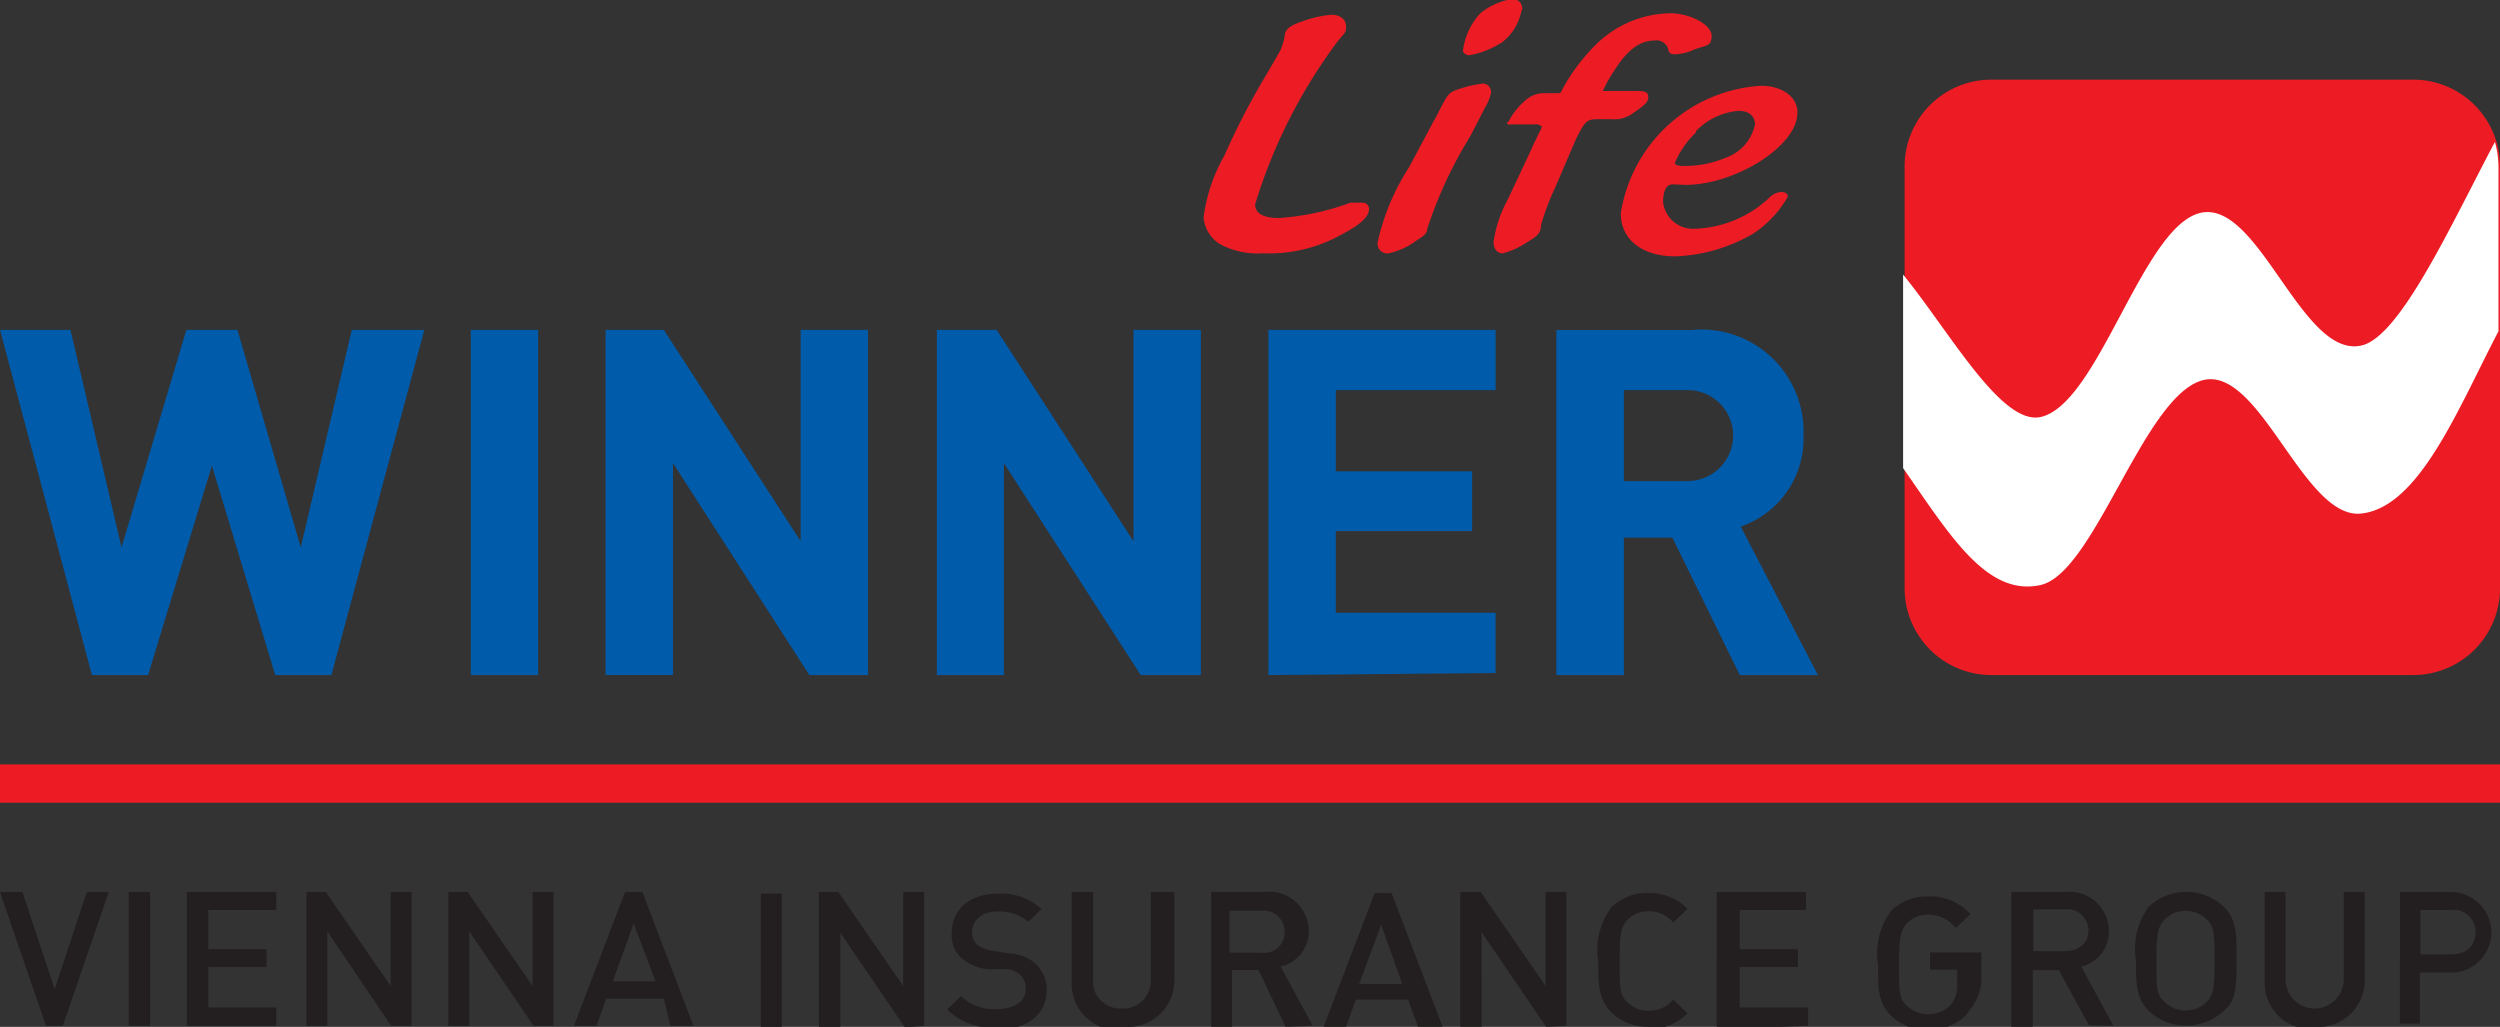 <svg id="Layer_2" data-name="Layer 2" xmlns="http://www.w3.org/2000/svg" xmlns:xlink="http://www.w3.org/1999/xlink" width="96.99" height="39.838" viewBox="0 0 96.99 39.838">
  <rect x="0" y="0" width="96.99" height="39.838" fill="#333333" stroke="none"/>
  <defs>
    <clipPath id="clip-path">
      <rect id="Rectangle_716" data-name="Rectangle 716" width="96.99" height="39.838" fill="none"/>
    </clipPath>
  </defs>
  <g id="Layer_1" data-name="Layer 1">
    <rect id="Rectangle_715" data-name="Rectangle 715" width="96.99" height="1.486" transform="translate(0 29.656)" fill="#ed1c24"/>
    <g id="Group_3294" data-name="Group 3294" clip-path="url(#clip-path)">
      <path id="Path_4431" data-name="Path 4431" d="M2.437,22.664H1.783L0,17.474H.872L2.12,21.238l1.248-3.764H4.22Zm2.555-5.19h.832v5.19H4.992Zm2.258,5.19v-5.19h3.467v.693H8.082v1.525h2.258v.693H8.082v1.565h2.635v.713Zm7.924,0L12.7,19v3.665h-.812v-5.19h.753l2.516,3.645V17.474h.812v5.19Zm5.527,0L18.205,19v3.665h-.812v-5.19h.753l2.516,3.645V17.474h.812v5.19Zm5.309,0-.258-1.05H23.515l-.376,1.05h-.872l1.981-5.19h.674l1.981,5.19ZM24.584,18.7l-.812,2.239h1.664Zm4.933-1.169h.812v5.19h-.812Zm5.586,5.19-2.5-3.665v3.665h-.832v-5.25h.753l2.516,3.645V17.474h.812v5.19Zm3.625,0a2.437,2.437,0,0,1-1.981-.693l.535-.515a1.842,1.842,0,0,0,1.387.5c.713,0,1.129-.3,1.129-.792a.693.693,0,0,0-.218-.535.872.872,0,0,0-.594-.218h-.634a1.823,1.823,0,0,1-1.03-.416,1.208,1.208,0,0,1-.4-.991c0-.891.674-1.525,1.8-1.525a2.318,2.318,0,0,1,1.684.594l-.515.5a1.7,1.7,0,0,0-1.189-.4c-.634,0-.991.357-.991.812a.614.614,0,0,0,.2.475,1.327,1.327,0,0,0,.614.238l.614.1a1.664,1.664,0,0,1,1.01.376,1.347,1.347,0,0,1,.456,1.07c0,.951-.812,1.525-1.981,1.525m4.933,0a1.8,1.8,0,0,1-1.981-1.8V17.474h.832v3.388a1.05,1.05,0,0,0,1.109,1.129,1.07,1.07,0,0,0,1.129-1.129V17.474h.911V20.9a1.8,1.8,0,0,1-1.981,1.8m6.3,0-1.05-2.2H47.8v2.2h-.812v-5.23h2.1a1.525,1.525,0,0,1,1.684,1.506,1.387,1.387,0,0,1-1.09,1.387l1.248,2.3Zm-.951-4.5H47.7v1.624h1.228a.792.792,0,0,0,.911-.812.812.812,0,0,0-.911-.812m6.082,4.5-.376-1.05H52.6l-.376,1.05h-.872l1.981-5.19h.654l1.981,5.19Zm-1.426-3.962-.852,2.3H54.4Zm6.4,3.962-2.5-3.665V22.7h-.832v-5.23h.792l2.516,3.645V17.474h.812v5.19Zm3.962,0a1.981,1.981,0,0,1-1.426-.555c-.515-.515-.515-1.09-.515-1.981a2.735,2.735,0,0,1,.515-2.1,1.981,1.981,0,0,1,1.426-.555,2.1,2.1,0,0,1,1.525.614l-.555.535a1.208,1.208,0,0,0-.971-.436,1.109,1.109,0,0,0-.792.317c-.277.277-.317.574-.317,1.624s0,1.327.317,1.6a1.109,1.109,0,0,0,.792.317,1.208,1.208,0,0,0,.971-.436l.555.535a2.1,2.1,0,0,1-1.525.614m2.655,0V17.474h3.467v.693H67.493v1.525h2.258v.693H67.493v1.565h2.655v.713Zm9.687-.555a2.1,2.1,0,0,1-1.486.594,1.981,1.981,0,0,1-1.426-.555c-.535-.515-.515-1.09-.515-1.981a2.735,2.735,0,0,1,.515-2.1,1.981,1.981,0,0,1,1.426-.555,2.1,2.1,0,0,1,1.644.693l-.574.535a1.327,1.327,0,0,0-1.07-.515,1.149,1.149,0,0,0-.812.317c-.258.277-.317.574-.317,1.624s0,1.327.317,1.6a1.149,1.149,0,0,0,.812.317,1.208,1.208,0,0,0,.872-.357,1.189,1.189,0,0,0,.258-.832v-.535h-1.05v-.674h1.981V20.6a1.981,1.981,0,0,1-.475,1.486m4.655.555-1.169-2.139h-1.01v2.2h-.832v-5.23h2.1a1.525,1.525,0,0,1,1.684,1.506,1.387,1.387,0,0,1-1.07,1.387l1.248,2.3Zm-.951-4.5H78.884v1.624h1.208c.555,0,.931-.3.931-.812a.832.832,0,0,0-.931-.812m6.161,3.962a2.139,2.139,0,0,1-2.872,0c-.515-.515-.515-1.09-.515-1.981a2.735,2.735,0,0,1,.515-2.1,2.139,2.139,0,0,1,2.872,0c.535.515.515,1.09.515,2.1s0,1.565-.515,1.981M85.6,18.524a1.129,1.129,0,0,0-.812-.317,1.07,1.07,0,0,0-.792.317c-.277.277-.337.574-.337,1.624s0,1.327.337,1.6a1.07,1.07,0,0,0,.792.317,1.129,1.129,0,0,0,.812-.317c.277-.277.317-.574.317-1.6s0-1.347-.317-1.624m4.239,4.259a1.8,1.8,0,0,1-1.981-1.8V17.474h.812v3.388a1.129,1.129,0,1,0,2.258,0V17.474h.812V20.9a1.8,1.8,0,0,1-1.981,1.8m5.349-2.1H93.88v1.981h-.773V17.474h1.981a1.565,1.565,0,1,1,0,3.13m0-2.437H93.9v1.723h1.189c.574,0,.951-.3.951-.852a.852.852,0,0,0-.951-.872" transform="translate(0 17.134)" fill="#231f20"/>
      <path id="Path_4432" data-name="Path 4432" d="M40.668,1.56H57.031A3.368,3.368,0,0,1,60.4,4.928V21.291a3.368,3.368,0,0,1-3.368,3.368H40.668A3.368,3.368,0,0,1,37.3,21.291V4.928A3.368,3.368,0,0,1,40.668,1.56" transform="translate(36.591 1.53)" fill="#ed1c24"/>
      <path id="Path_4433" data-name="Path 4433" d="M60.23,2.78c-1.7,3.209-3.685,7.587-5.19,7.9-2.3.5-3.962-5.646-6.22-5.151s-3.962,7.429-6.22,7.924c-1.525.317-3.506-3.288-5.329-5.527v7.508c1.823,2.615,3.249,4.992,5.329,4.536s3.962-7.191,6.22-7.924,3.962,5.388,6.22,5.151,3.764-4.081,5.329-7.072v-6.4a3.8,3.8,0,0,0-.139-.951" transform="translate(36.562 2.727)" fill="#fff"/>
      <path id="Path_4434" data-name="Path 4434" d="M12.857,19.861H10.678L8.221,11.738,5.745,19.861H3.566L0,6.469H2.734l1.981,8.439L7.231,6.469H9.212l2.456,8.439,1.981-8.439h2.813ZM18.265,6.469H20.88V19.861H18.265ZM44.256,19.861l-5.309-8.221v8.221h-2.6V6.469h2.318l5.309,8.2v-8.2h2.615V19.861Zm4.953,0V6.469h8.815V8.807h-6.2v3.15h5.289v2.318H51.823v3.17h6.2v2.338ZM67.532,14.1a3.605,3.605,0,0,0,2.437-3.526,3.962,3.962,0,0,0-4.338-4.1h-5.25V19.861H63V14.532h1.882l2.615,5.329h3.031Zm-1.981-1.763H63V8.807h2.476a1.763,1.763,0,0,1,0,3.526M31.4,19.861,26.11,11.639v8.221H23.495V6.469h2.258l5.309,8.2v-8.2h2.615V19.861Z" transform="translate(0 6.328)" fill="#005baa"/>
      <path id="Path_4435" data-name="Path 4435" d="M26.383,1.994l.178-.317A2.476,2.476,0,0,0,26.74,1.1c0-.258.238-.4.654-.535A4.121,4.121,0,0,1,28.523.31c.3,0,.515.158.515.4s0,.178-.337.594A20.563,20.563,0,0,0,25.512,7.62c0,.376.317.574.971.574A9.9,9.9,0,0,0,29.256,7.6h.456a.2.2,0,0,1,.218.218c0,.258-.337.574-.991.911a5.685,5.685,0,0,1-3.071.753,3.09,3.09,0,0,1-1.6-.317,1.288,1.288,0,0,1-.674-1.05A6.557,6.557,0,0,1,24.4,5.738a28.785,28.785,0,0,1,1.506-2.932Z" transform="translate(23.142 0.304)" fill="#ed1c24"/>
      <path id="Path_4436" data-name="Path 4436" d="M26.383,1.994l.178-.317A2.476,2.476,0,0,0,26.74,1.1c0-.258.238-.4.654-.535A4.121,4.121,0,0,1,28.523.31c.3,0,.515.158.515.4s0,.178-.337.594A20.563,20.563,0,0,0,25.512,7.62c0,.376.317.574.971.574A9.9,9.9,0,0,0,29.256,7.6h.456a.2.2,0,0,1,.218.218c0,.258-.337.574-.991.911a5.685,5.685,0,0,1-3.071.753,3.09,3.09,0,0,1-1.6-.317,1.288,1.288,0,0,1-.674-1.05A6.557,6.557,0,0,1,24.4,5.738a28.785,28.785,0,0,1,1.506-2.932Z" transform="translate(23.142 0.304)" fill="none" stroke="#ed1c24" stroke-width="0.08"/>
      <path id="Path_4437" data-name="Path 4437" d="M30.528,5.25a16.8,16.8,0,0,0-1.684,3.625c0,.178-.139.258-.416.436a2.793,2.793,0,0,1-1.03.475A.337.337,0,0,1,27,9.41,8.8,8.8,0,0,1,28.21,6.517l.951-1.783c.178-.3.178-.337.357-.674s.258-.456.574-.555A4.754,4.754,0,0,1,31,3.288a.277.277,0,0,1,.317.317,1.842,1.842,0,0,1-.238.574ZM32.509.357A1.981,1.981,0,0,1,31.776,1.6a3.348,3.348,0,0,1-1.248.5.218.218,0,0,1-.218-.119A2.555,2.555,0,0,1,30.964.555,2.5,2.5,0,0,1,32.212,0c.2,0,.337.119.317.277" transform="translate(26.486 0)" fill="#ed1c24"/>
      <path id="Path_4438" data-name="Path 4438" d="M30.528,5.25a16.8,16.8,0,0,0-1.684,3.625c0,.178-.139.258-.416.436a2.793,2.793,0,0,1-1.03.475A.337.337,0,0,1,27,9.41,8.8,8.8,0,0,1,28.21,6.517l.951-1.783c.178-.3.178-.337.357-.674s.258-.456.574-.555A4.754,4.754,0,0,1,31,3.288a.277.277,0,0,1,.317.317,1.842,1.842,0,0,1-.238.574ZM32.509.357A1.981,1.981,0,0,1,31.776,1.6a3.348,3.348,0,0,1-1.248.5.218.218,0,0,1-.218-.119A2.555,2.555,0,0,1,30.964.555,2.5,2.5,0,0,1,32.212,0a.333.333,0,0,1,.317.357Z" transform="translate(26.486 0)" fill="none" stroke="#ed1c24" stroke-width="0.08"/>
      <path id="Path_4439" data-name="Path 4439" d="M31.588,6.976a10.1,10.1,0,0,0-.555,1.466c0,.337-.178.436-.535.654a2.991,2.991,0,0,1-.911.416c-.2,0-.317-.158-.317-.4a4.834,4.834,0,0,1,.555-1.644l.931-1.981a2.119,2.119,0,0,1,.139-.3l.119-.258a1.129,1.129,0,0,0,.139-.317s-.2-.139-.3-.1h-1.03a2.6,2.6,0,0,1,.634-.832,1.05,1.05,0,0,1,.693-.3h.5c.178,0,.218,0,.277-.158a7.468,7.468,0,0,1,1.228-1.664A4.16,4.16,0,0,1,36.085.28c.753,0,1.565.436,1.565.832s-.178.317-.654.5a1.862,1.862,0,0,1-.713.178c-.139,0-.2,0-.238-.158a.5.5,0,0,0-.555-.376c-.594,0-1.09.357-1.624,1.208a4.853,4.853,0,0,0-.456.832h1.268c.376,0,.515,0,.515.2s-.218.337-.614.614a1.149,1.149,0,0,1-.753.2h-.574c-.436,0-.515.119-.852.773Z" transform="translate(28.714 0.275)" fill="#ed1c24"/>
      <path id="Path_4440" data-name="Path 4440" d="M31.588,6.976a10.1,10.1,0,0,0-.555,1.466c0,.337-.178.436-.535.654a2.991,2.991,0,0,1-.911.416c-.2,0-.317-.158-.317-.4a4.834,4.834,0,0,1,.555-1.644l.931-1.981a2.119,2.119,0,0,1,.139-.3l.119-.258a1.129,1.129,0,0,0,.139-.317s-.2-.139-.3-.1h-1.03a2.6,2.6,0,0,1,.634-.832,1.05,1.05,0,0,1,.693-.3h.5c.178,0,.218,0,.277-.158a7.468,7.468,0,0,1,1.228-1.664A4.16,4.16,0,0,1,36.085.28c.753,0,1.565.436,1.565.832s-.178.317-.654.5a1.862,1.862,0,0,1-.713.178c-.139,0-.2,0-.238-.158a.5.5,0,0,0-.555-.376c-.594,0-1.09.357-1.624,1.208a4.853,4.853,0,0,0-.456.832h1.268c.376,0,.515,0,.515.2s-.218.337-.614.614a1.149,1.149,0,0,1-.753.2h-.574c-.436,0-.515.119-.852.773Z" transform="translate(28.714 0.275)" fill="none" stroke="#ed1c24" stroke-width="0.08"/>
      <path id="Path_4441" data-name="Path 4441" d="M33.741,5.444c-.277,0-.416.258-.416.733a1.207,1.207,0,0,0,1.248,1.07,4.457,4.457,0,0,0,2.952-1.228.674.674,0,0,1,.436-.2s.2,0,.2.139a4.155,4.155,0,0,1-1.327,1.407,6.4,6.4,0,0,1-2.991.872c-1.268,0-2.08-.634-2.08-1.624A5.824,5.824,0,0,1,37.168,1.7c.812,0,1.387.436,1.367,1.01,0,1.268-2.4,2.754-4.3,2.754Zm.852-1.981a3.447,3.447,0,0,0-.812,1.189c0,.1.119.158.376.158A4.12,4.12,0,0,0,35.8,4.493,1.8,1.8,0,0,0,36.97,3.166c0-.357-.258-.574-.674-.574a2.714,2.714,0,0,0-1.7.872" transform="translate(31.157 1.668)" fill="#ed1c24"/>
      <path id="Path_4442" data-name="Path 4442" d="M33.741,5.444c-.277,0-.416.258-.416.733a1.207,1.207,0,0,0,1.248,1.07,4.457,4.457,0,0,0,2.952-1.228.674.674,0,0,1,.436-.2s.2,0,.2.139a4.155,4.155,0,0,1-1.327,1.407,6.4,6.4,0,0,1-2.991.872c-1.268,0-2.08-.634-2.08-1.624A5.824,5.824,0,0,1,37.168,1.7c.812,0,1.387.436,1.367,1.01,0,1.268-2.4,2.754-4.3,2.754Zm.852-1.981a3.447,3.447,0,0,0-.812,1.189c0,.1.119.158.376.158A4.12,4.12,0,0,0,35.8,4.493,1.8,1.8,0,0,0,36.97,3.166c0-.357-.258-.574-.674-.574a2.714,2.714,0,0,0-1.7.792Z" transform="translate(31.157 1.668)" fill="none" stroke="#ed1c24" stroke-width="0.08"/>
    </g>
  </g>
</svg>
